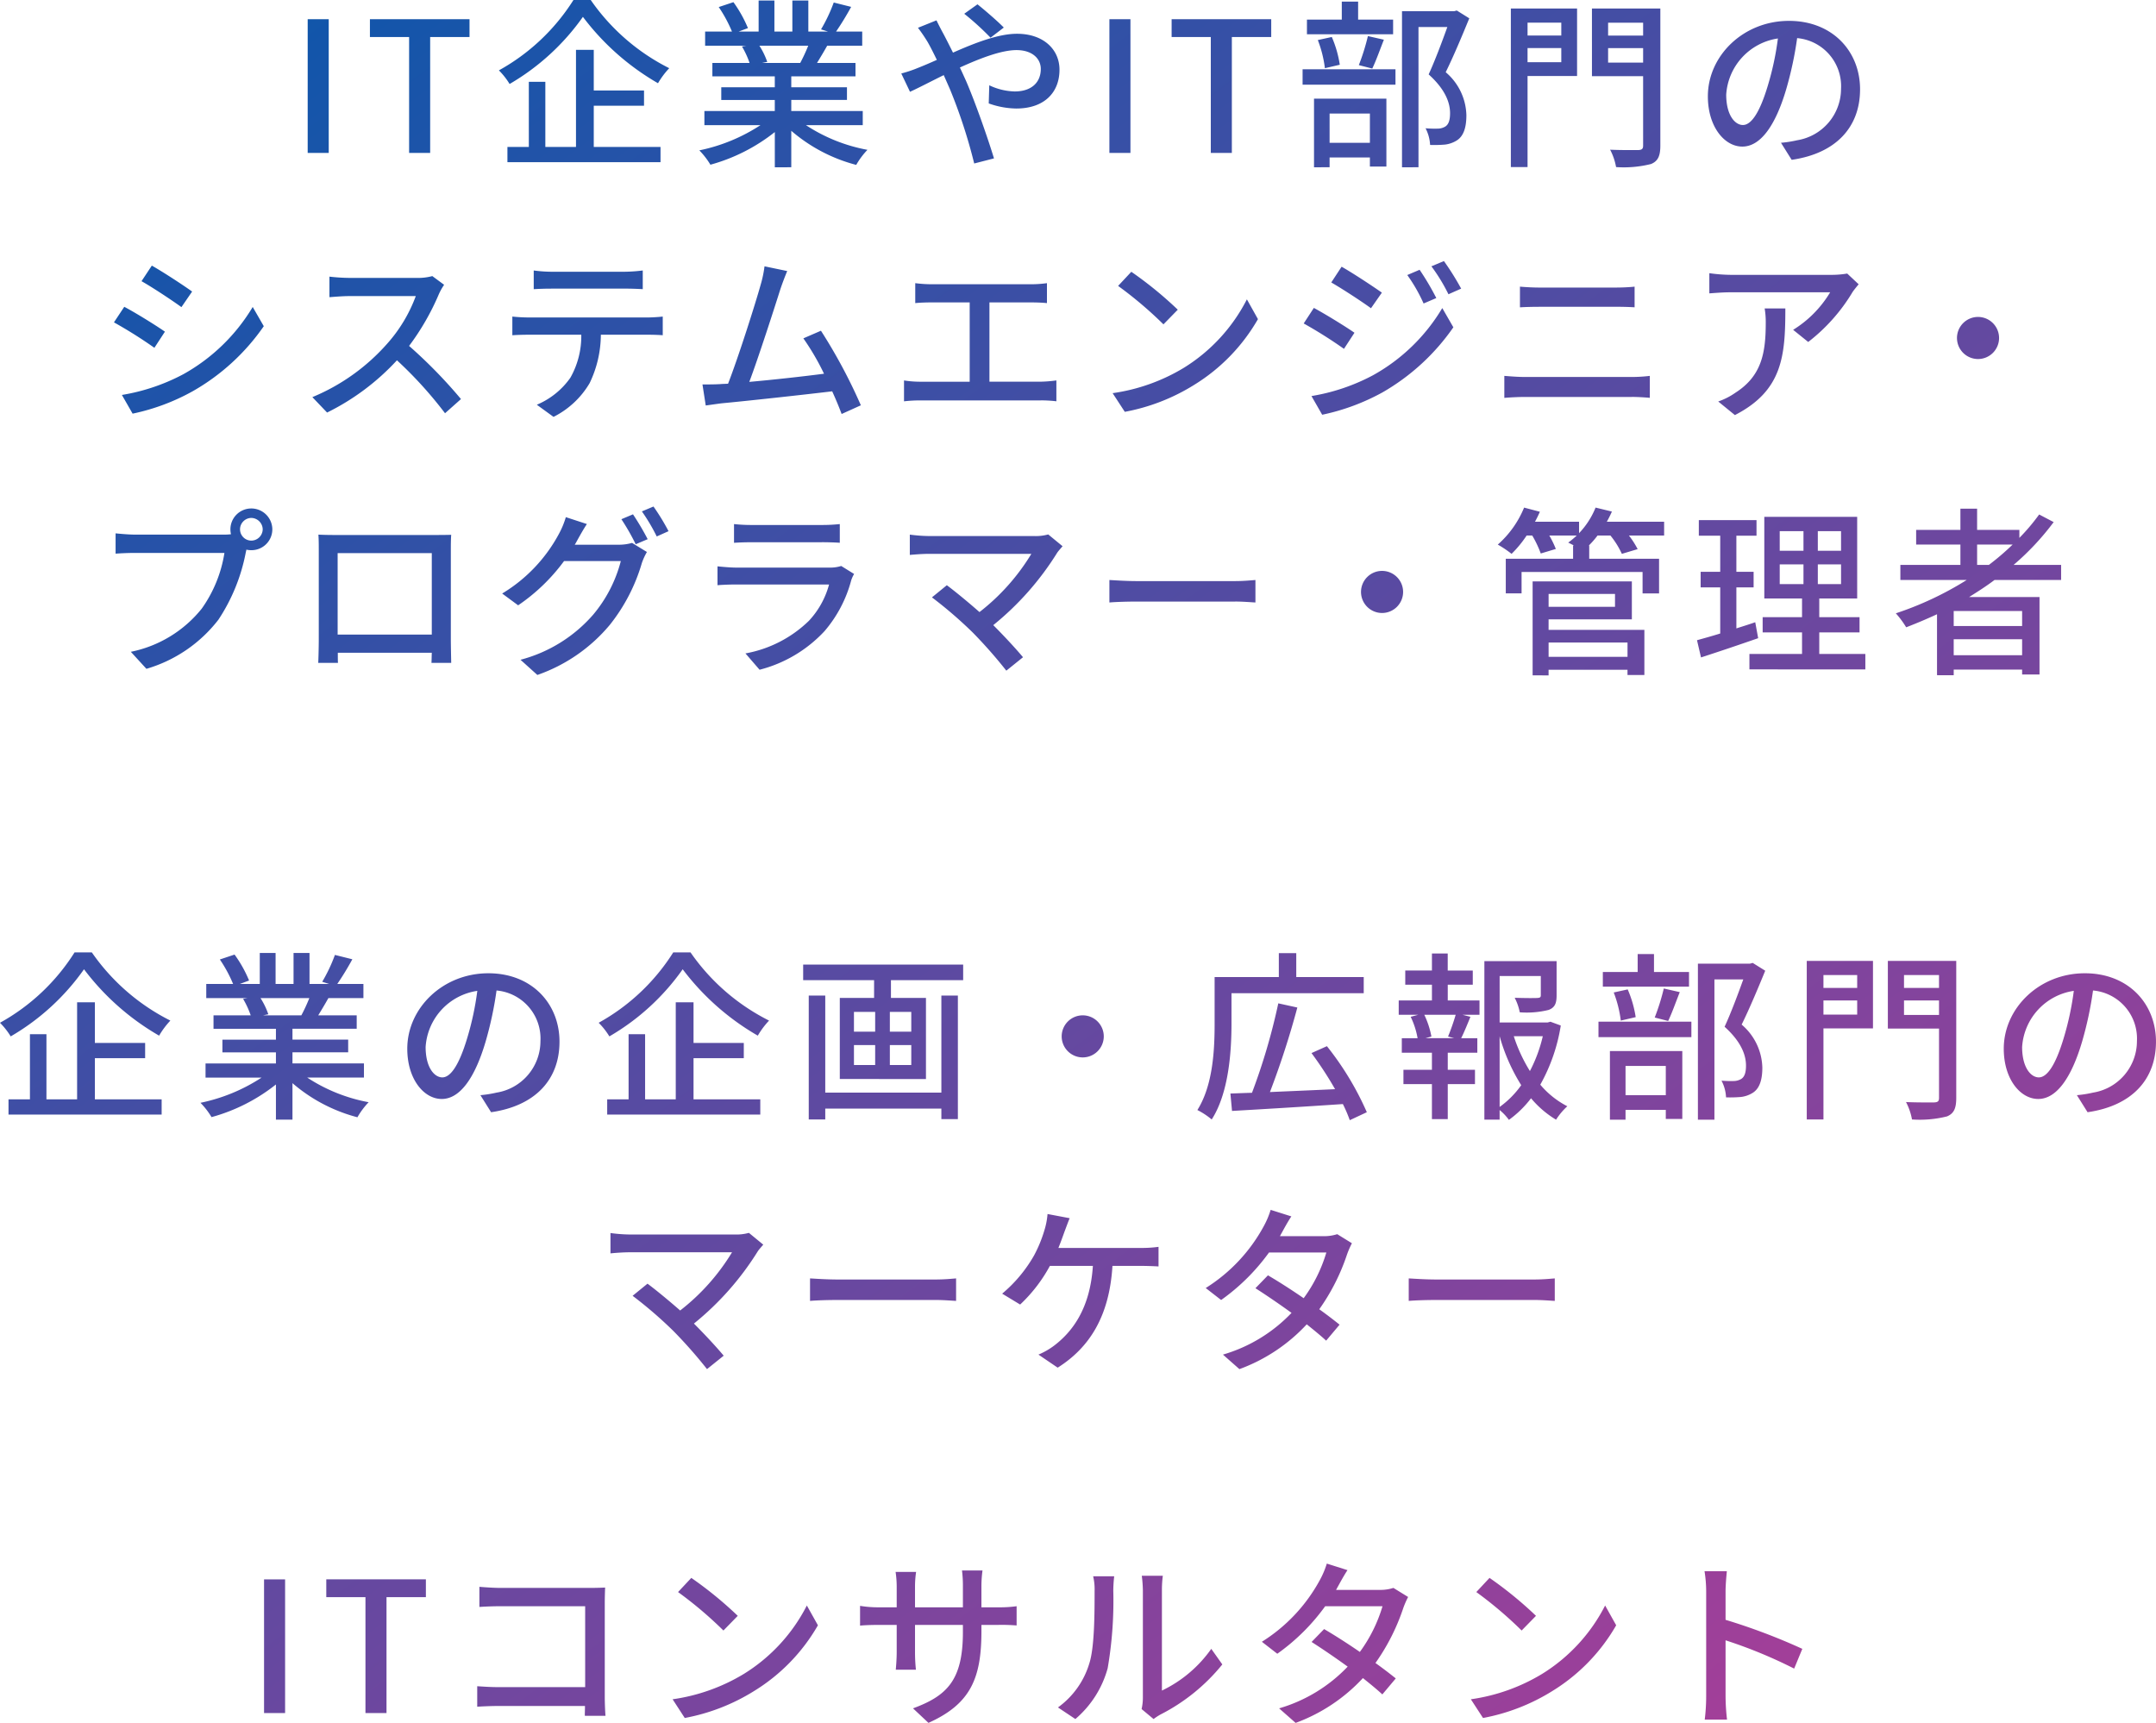 <svg xmlns="http://www.w3.org/2000/svg" xmlns:xlink="http://www.w3.org/1999/xlink" width="237.681" height="189.94" viewBox="0 0 237.681 189.94">
  <defs>
    <linearGradient id="linear-gradient" x2="1" y2="1" gradientUnits="objectBoundingBox">
      <stop offset="0" stop-color="#0258ac"/>
      <stop offset="1" stop-color="#c23a95"/>
    </linearGradient>
  </defs>
  <path id="交差_2" data-name="交差 2" d="M-4755.35,228.481a17,17,0,0,0,7.56-4.6c-1.378-1-2.821-1.979-3.98-2.72l1.38-1.42c1.2.7,2.6,1.6,3.941,2.52a16.4,16.4,0,0,0,2.5-5.041h-6.32a22.619,22.619,0,0,1-5.281,5.241l-1.7-1.32a18.345,18.345,0,0,0,6.4-6.82,9.551,9.551,0,0,0,.759-1.8l2.28.722c-.4.6-.819,1.378-1.04,1.778-.081.142-.139.26-.22.4h4.821a4.638,4.638,0,0,0,1.5-.219l1.622,1a9.677,9.677,0,0,0-.539,1.238,23.013,23.013,0,0,1-3.061,6.041c.839.6,1.618,1.2,2.239,1.7l-1.48,1.762c-.561-.523-1.32-1.141-2.141-1.8a19.04,19.04,0,0,1-7.419,4.942Zm-40.359,0c3.74-1.38,5.5-3.1,5.5-8.4v-.8h-5.279v3a18.132,18.132,0,0,0,.1,1.937h-2.219c.02-.277.1-1.1.1-1.937v-3h-1.959c-.942,0-1.761.042-2.08.081v-2.181a12.179,12.179,0,0,0,2.08.16h1.959v-2.3a11.28,11.28,0,0,0-.121-1.6h2.259a11.038,11.038,0,0,0-.119,1.6v2.3h5.279v-2.32a13.289,13.289,0,0,0-.1-1.74h2.261a13.142,13.142,0,0,0-.119,1.74v2.32h1.88a13.15,13.15,0,0,0,2-.121v2.122a19.768,19.768,0,0,0-1.979-.062h-1.9v.682c0,5.158-1.161,8.021-5.84,10.119Zm87.281,1.239a21.354,21.354,0,0,0,.159-2.561V215.6a14.383,14.383,0,0,0-.182-2.239h2.46c-.06.657-.141,1.541-.141,2.239v3.12a67.43,67.43,0,0,1,8.462,3.2l-.9,2.178a52.329,52.329,0,0,0-7.562-3.118v6.178a23.312,23.312,0,0,0,.162,2.561Zm-62.081-1.161a5.786,5.786,0,0,0,.141-1.26V215.461a14.478,14.478,0,0,0-.121-1.6h2.32a11.747,11.747,0,0,0-.1,1.6V226.52a14.077,14.077,0,0,0,5.441-4.6l1.218,1.718a21.024,21.024,0,0,1-6.818,5.522,6.161,6.161,0,0,0-.76.5Zm-9.221-.179a9.261,9.261,0,0,0,3.46-4.861c.579-1.781.579-5.68.579-7.981a6.213,6.213,0,0,0-.16-1.619h2.321a14.64,14.64,0,0,0-.1,1.6,43.878,43.878,0,0,1-.619,8.54,11.258,11.258,0,0,1-3.561,5.6Zm45.519-.9a20.758,20.758,0,0,0,7.86-2.8,19.039,19.039,0,0,0,6.942-7.538l1.219,2.181a20.428,20.428,0,0,1-7.021,7.237,22.057,22.057,0,0,1-7.659,2.983Zm-88,0a20.758,20.758,0,0,0,7.86-2.8,19.021,19.021,0,0,0,6.938-7.538l1.221,2.181a20.4,20.4,0,0,1-7.021,7.237,22.038,22.038,0,0,1-7.659,2.983Zm-9.681,1.82c0-.282.02-.661.02-1.081h-9.479c-.819,0-1.819.041-2.4.081v-2.259c.582.039,1.461.1,2.32.1h9.58v-8.92h-9.34c-.779,0-1.8.042-2.32.081v-2.22c.7.06,1.66.121,2.32.121h9.94c.541,0,1.241-.021,1.6-.039-.019.439-.039,1.159-.039,1.677v10.34c0,.7.039,1.682.081,2.121Zm-24.18-.3V216.22h-4.319v-1.961h10.98v1.961h-4.341V229Zm-11.179,0v-14.74h2.32V229Zm133.64-13.34,1.458-1.561a42.184,42.184,0,0,1,5.122,4.182l-1.582,1.618A43.524,43.524,0,0,0-4733.609,215.66Zm-88,0,1.461-1.561a42.045,42.045,0,0,1,5.12,4.182l-1.58,1.618A43.35,43.35,0,0,0-4821.611,215.66Zm60.07-26.179a17,17,0,0,0,7.561-4.6c-1.381-1-2.821-1.978-3.98-2.719l1.38-1.42c1.2.7,2.6,1.6,3.939,2.521a16.442,16.442,0,0,0,2.5-5.04h-6.321a22.7,22.7,0,0,1-5.279,5.239l-1.7-1.32a18.341,18.341,0,0,0,6.4-6.819,9.375,9.375,0,0,0,.759-1.8l2.281.721c-.4.6-.821,1.38-1.04,1.781-.081.14-.139.26-.22.4h4.818a4.678,4.678,0,0,0,1.5-.221l1.619,1a9.937,9.937,0,0,0-.54,1.241,22.868,22.868,0,0,1-3.059,6.037c.839.6,1.619,1.2,2.239,1.7l-1.48,1.761c-.561-.521-1.321-1.141-2.14-1.8a19.015,19.015,0,0,1-7.422,4.939Zm-60.58-2.6a46.646,46.646,0,0,0-4.5-3.882l1.642-1.338c.759.559,2.259,1.778,3.6,2.957a23.58,23.58,0,0,0,5.719-6.418h-11.24c-.8,0-1.738.078-2.161.121v-2.243a16.962,16.962,0,0,0,2.161.163h11.559a5.155,5.155,0,0,0,1.541-.181l1.582,1.3c-.221.26-.441.5-.582.7a31.879,31.879,0,0,1-7.061,8c1.183,1.183,2.482,2.58,3.281,3.541l-1.839,1.479A51.939,51.939,0,0,0-4822.121,186.881Zm40.24,2.6a8.079,8.079,0,0,0,1.742-1c2.018-1.54,3.958-4.1,4.259-8.78h-4.74a16.768,16.768,0,0,1-3.279,4.261l-1.981-1.2a15.475,15.475,0,0,0,3.52-4.221,14.706,14.706,0,0,0,1.139-2.778,8.119,8.119,0,0,0,.342-1.781l2.44.461c-.2.478-.421,1.1-.582,1.518-.179.5-.4,1.121-.66,1.761h9.079a13.6,13.6,0,0,0,1.959-.121v2.161c-.678-.041-1.5-.061-1.959-.061h-3.12c-.338,5.54-2.519,9-6.038,11.22Zm54.682-6.021h-10.881c-1.1,0-2.3.041-2.979.1v-2.48c.66.04,1.9.121,2.979.121h10.881c.958,0,1.738-.081,2.239-.121v2.48C-4725.4,183.54-4726.319,183.459-4727.2,183.459Zm-66,0h-10.882c-1.1,0-2.3.041-2.98.1v-2.48c.663.04,1.9.121,2.98.121h10.882c.959,0,1.74-.081,2.239-.121v2.48C-4791.4,183.54-4792.321,183.459-4793.2,183.459Zm44.879-21.6c-4.421.3-9.06.579-12.22.758l-.179-1.92c.7-.02,1.5-.06,2.379-.08a68.375,68.375,0,0,0,2.9-9.862l2.1.461a94.964,94.964,0,0,1-3.021,9.32c2.2-.1,4.7-.2,7.181-.319a39.826,39.826,0,0,0-2.6-3.98l1.7-.76a32.752,32.752,0,0,1,4.4,7.28l-1.88.88A15.055,15.055,0,0,0-4748.32,161.862Zm17.28.657v1.062h-1.681V146.1h7.962v3.782c0,.859-.182,1.338-.881,1.6a10.015,10.015,0,0,1-3.181.261,5.79,5.79,0,0,0-.559-1.6c1.141.039,2.2.039,2.5.02s.38-.082.38-.3v-2.122h-4.539v5.122h5.3l.3-.081,1.141.419a19.575,19.575,0,0,1-2.259,6.522,9.684,9.684,0,0,0,2.98,2.379,7.362,7.362,0,0,0-1.242,1.481,10.939,10.939,0,0,1-2.758-2.362,11.506,11.506,0,0,1-2.44,2.382A5.737,5.737,0,0,0-4731.04,162.519Zm0-.338a10.143,10.143,0,0,0,2.381-2.4,20.659,20.659,0,0,1-2.381-5.4Zm3.34-3.961a16.015,16.015,0,0,0,1.42-3.841h-3.2A17.236,17.236,0,0,0-4727.7,158.22Zm18.519,5.362v-17.2h5.742l.3-.081,1.38.86c-.779,1.9-1.741,4.2-2.6,5.939a6.424,6.424,0,0,1,2.281,4.74c0,1.339-.3,2.28-1.02,2.76a3.121,3.121,0,0,1-1.34.48,13.868,13.868,0,0,1-1.641.042,4.4,4.4,0,0,0-.5-1.84,11.414,11.414,0,0,0,1.36.04,1.663,1.663,0,0,0,.8-.221c.4-.24.54-.759.54-1.479,0-1.159-.52-2.622-2.36-4.282.721-1.558,1.5-3.659,2.06-5.219h-3.181v15.461Zm-9.7,0v-7.562h7.98V163.5h-1.82v-1h-4.438v1.082Zm1.722-2.7h4.438v-3.221h-4.438Zm-148.783,2.7V159.7a19.836,19.836,0,0,1-7.1,3.6,8.325,8.325,0,0,0-1.219-1.579,19.45,19.45,0,0,0,6.74-2.78h-6.181v-1.559h7.76V156.16h-5.9v-1.4h5.9v-1.2h-6.88V152.08h4.1a9.864,9.864,0,0,0-.841-1.819l.481-.082h-4.54V148.62h2.959a14.963,14.963,0,0,0-1.461-2.7l1.622-.541a13.91,13.91,0,0,1,1.6,2.86l-1.02.38h2.2V145.2h1.742v3.418H-4864V145.2h1.761v3.418h2.161l-.761-.24a17.5,17.5,0,0,0,1.4-2.96l1.921.48a31.77,31.77,0,0,1-1.659,2.72h2.88v1.559h-3.861c-.38.68-.78,1.341-1.121,1.9h4.241v1.479h-7.081v1.2h6.141v1.4h-6.141v1.221h7.88v1.559h-6.258a18.389,18.389,0,0,0,6.778,2.72,8.453,8.453,0,0,0-1.239,1.66,17.859,17.859,0,0,1-7.161-3.761v4.022Zm-.839-11.621-.58.121h4.221a18.8,18.8,0,0,0,.88-1.9h-5.38A8.317,8.317,0,0,1-4866.78,151.96Zm180.541,9.679c1.32.061,2.72.041,3.12.041.4-.02.52-.14.52-.5V153.54h-5.641v-7.461h7.54v15.1c0,1.161-.26,1.722-1.018,2.041a12.359,12.359,0,0,1-3.86.338A6.7,6.7,0,0,0-4686.239,161.639Zm-.22-9.6h3.859v-1.6h-3.859Zm0-2.98h3.859v-1.421h-3.859Zm-10.721,14.5v-17.48h7.3v7.442h-5.46v10.038Zm1.839-11.559h3.72v-1.561h-3.72Zm0-2.94h3.72v-1.421h-3.72Zm-69.018,13.459c1.738-2.76,1.9-6.72,1.9-9.519v-5.14h7.08V145.22h1.921v2.639h7.438v1.782H-4760.6V153c0,3.081-.3,7.64-2.181,10.559A8.178,8.178,0,0,0-4764.358,162.519Zm-42.843,1.04V149.9h1.82v10.7h12.8V149.9h1.82v13.618h-1.82V162.36h-12.8v1.2Zm68.7-.04v-3.861h-3.141v-1.578h3.141V156.2h-3.321v-1.6h1.74a8.887,8.887,0,0,0-.761-2.36l.822-.221h-2.141v-1.581h3.662V148.7h-2.941v-1.562h2.941V145.26h1.74v1.879H-4734V148.7h-2.758v1.738h3.5v1.581h-1.859l.858.221c-.338.84-.7,1.718-1.02,2.36h1.781v1.6h-3.259v1.88h3v1.578h-3v3.861Zm-.061-9.1-.66.18h3.181l-.682-.18a24.608,24.608,0,0,0,.841-2.4h-3.46A9.562,9.562,0,0,1-4738.56,154.42Zm-90.859,8.6v-1.681h2.359V154.16h1.82v7.178h3.38v-10.7h1.959v4.481h5.541v1.68h-5.541v4.539h7.359v1.681Zm-66,0v-1.681h2.362V154.16h1.82v7.178h3.38v-10.7h1.959v4.481h5.541v1.68h-5.541v4.539h7.361v1.681Zm228.021-2.138a12.735,12.735,0,0,0,1.78-.282,5.751,5.751,0,0,0,4.84-5.678,5.317,5.317,0,0,0-4.84-5.581,39.883,39.883,0,0,1-1.2,5.621c-1.2,4.08-2.86,6.339-4.841,6.339s-3.8-2.2-3.8-5.54c0-4.478,3.919-8.319,8.94-8.319,4.8,0,7.84,3.36,7.84,7.538,0,4.2-2.68,7.081-7.541,7.781Zm-6.038-5.323c0,2.3.978,3.362,1.839,3.362.9,0,1.84-1.3,2.76-4.38a32.051,32.051,0,0,0,1.1-5.16A6.683,6.683,0,0,0-4673.438,155.558Zm-169.96,5.323a12.75,12.75,0,0,0,1.778-.282,5.753,5.753,0,0,0,4.841-5.678,5.318,5.318,0,0,0-4.841-5.581,39.955,39.955,0,0,1-1.2,5.621c-1.2,4.08-2.86,6.339-4.84,6.339s-3.8-2.2-3.8-5.54c0-4.478,3.919-8.319,8.94-8.319,4.8,0,7.84,3.36,7.84,7.538,0,4.2-2.68,7.081-7.54,7.781Zm-6.04-5.323c0,2.3.978,3.362,1.839,3.362.9,0,1.839-1.3,2.76-4.38a32.051,32.051,0,0,0,1.1-5.16A6.683,6.683,0,0,0-4849.439,155.558Zm45.66,3.541v-8.939h3.78V148.2h-7.819v-1.718h17.639V148.2h-7.961v1.961h3.859V159.1Zm5.518-1.54h2.362v-2.2h-2.362Zm-3.958,0h2.339v-2.2h-2.339Zm3.958-3.679h2.362V151.7h-2.362Zm-3.958,0h2.339V151.7h-2.339Zm22.9.519a2.322,2.322,0,0,1,2.321-2.32,2.322,2.322,0,0,1,2.32,2.32,2.321,2.321,0,0,1-2.32,2.319A2.322,2.322,0,0,1-4779.32,154.4Zm59.178.081v-1.7h10.242v1.7Zm-110.219-1.582a22.721,22.721,0,0,0,8.222-7.76h1.9a23.158,23.158,0,0,0,8.661,7.52,8.932,8.932,0,0,0-1.241,1.661A27.671,27.671,0,0,1-4821.1,147a25.608,25.608,0,0,1-8.083,7.4A7.951,7.951,0,0,0-4830.361,152.9Zm-66,0a22.711,22.711,0,0,0,8.222-7.76h1.9a23.191,23.191,0,0,0,8.659,7.52,9.027,9.027,0,0,0-1.239,1.661A27.642,27.642,0,0,1-4887.1,147a25.633,25.633,0,0,1-8.081,7.4A8.1,8.1,0,0,0-4896.361,152.9Zm182.419-.578a24.033,24.033,0,0,0,1-3.2l1.761.4c-.441,1.118-.881,2.36-1.28,3.181Zm-4.519-2.762,1.54-.338a12.323,12.323,0,0,1,.881,3.058l-1.642.38A13.005,13.005,0,0,0-4718.46,149.559Zm-1.2-.64V147.3h3.839v-1.979h1.8V147.3h3.86v1.619Zm-7.741-34.32V104.24h10.94v4.18h-9.18v1.161h10.56v4.978h-1.861v-.579h-8.7v.62Zm1.761-2.04h8.7v-1.578h-8.7Zm0-5.518h7.321v-1.42h-7.321Zm42.82,7.54v-6.72c-1.121.519-2.259,1-3.4,1.439a10.269,10.269,0,0,0-1.141-1.54,35.987,35.987,0,0,0,7.819-3.679h-7.318v-1.66h6.619v-2.243h-4.88V98.561h4.88v-2.34h1.84v2.34h4.66v.88a22.176,22.176,0,0,0,2.181-2.58l1.6.839a28.842,28.842,0,0,1-4.42,4.722h5.241v1.66h-7.341c-.9.678-1.839,1.28-2.8,1.879h7.76v8.54h-1.917v-.539h-7.542v.62Zm1.839-2.2h7.542v-1.762h-7.542Zm0-3.221h7.542V107.5h-7.542Zm2.581-6.74h1.3a28.376,28.376,0,0,0,2.619-2.243h-3.919Zm-160.579,10.46a16,16,0,0,0,8.019-4.981,15.032,15.032,0,0,0,3.04-5.9h-6.259a20.726,20.726,0,0,1-5.06,4.878l-1.761-1.3a17.1,17.1,0,0,0,6.28-6.62,9.376,9.376,0,0,0,.739-1.8l2.32.759c-.4.6-.819,1.362-1.04,1.759-.1.181-.179.34-.3.522h4.82a5.319,5.319,0,0,0,1.5-.2l1.638,1a6.919,6.919,0,0,0-.558,1.22,19.813,19.813,0,0,1-3.52,6.8,18.174,18.174,0,0,1-8,5.538Zm49.859-3a47.188,47.188,0,0,0-4.5-3.879l1.64-1.339c.76.559,2.261,1.781,3.6,2.96a23.568,23.568,0,0,0,5.719-6.42h-11.24c-.8,0-1.74.081-2.16.119V99.08a17.2,17.2,0,0,0,2.16.159h11.561a5.1,5.1,0,0,0,1.538-.179l1.582,1.3c-.221.261-.441.5-.582.7a31.919,31.919,0,0,1-7.059,8c1.181,1.179,2.48,2.58,3.279,3.539l-1.839,1.481A52.042,52.042,0,0,0-4789.12,109.879Zm-25.061,2.3a13.439,13.439,0,0,0,7-3.6,9.44,9.44,0,0,0,2.219-4h-10.18c-.481,0-1.361.017-2.12.08v-2.08c.78.081,1.541.139,2.12.139h10.24a4.07,4.07,0,0,0,1.28-.178l1.42.88a3.49,3.49,0,0,0-.319.7,14.171,14.171,0,0,1-2.94,5.6,14.77,14.77,0,0,1-7.162,4.259Zm110.68,1.761v-1.7h5.8v-2.381h-4.341V108.18h4.341v-2.061h-4.159v-9h10.238v9h-4.179v2.061h4.44v1.679h-4.44v2.381h5.08v1.7Zm7.54-9.4h2.561v-2.178h-2.561Zm-4.2,0h2.619v-2.178h-2.619Zm4.2-3.679h2.561V98.7h-2.561Zm-4.2,0h2.619V98.7h-2.619ZM-4881.938,112a13.42,13.42,0,0,0,7.818-4.76,14.451,14.451,0,0,0,2.5-6.141h-9.84c-.838,0-1.639.041-2.158.081V98.941c.559.058,1.5.139,2.158.139h9.7a7.066,7.066,0,0,0,.861-.039,2.594,2.594,0,0,1-.061-.543,2.3,2.3,0,0,1,2.3-2.3,2.318,2.318,0,0,1,2.321,2.3,2.3,2.3,0,0,1-2.321,2.3,2.491,2.491,0,0,1-.539-.06c-.02.121-.06.26-.081.38a20.316,20.316,0,0,1-3,7.338,15.519,15.519,0,0,1-7.94,5.42Zm12.039-13.5a1.246,1.246,0,0,0,1.239,1.241A1.265,1.265,0,0,0-4867.4,98.5a1.281,1.281,0,0,0-1.261-1.259A1.263,1.263,0,0,0-4869.9,98.5Zm21.1,14.722c.019-.1.019-.56.039-1.121h-10.36c0,.542,0,1.021.021,1.121h-2.181c.02-.18.061-1.778.061-2.581v-9.819c0-.522,0-1.221-.041-1.741.8.04,1.441.04,1.939.04h10.86c.461,0,1.182,0,1.841-.02-.041.539-.041,1.161-.041,1.721v9.819c0,.7.041,2.42.041,2.581Zm-10.34-3.12h10.379v-8.98h-10.379Zm149.858.62c.721-.2,1.6-.439,2.56-.741V104.9h-2.158v-1.72h2.158V99.2h-2.359v-1.72h6.36V99.2h-2.22v3.98h1.9v1.72h-1.9v4.52c.68-.221,1.4-.439,2.08-.68l.322,1.758c-2.181.76-4.5,1.541-6.3,2.122Zm-37.04-5.319A2.322,2.322,0,0,1-4744,103.08a2.322,2.322,0,0,1,2.32,2.321,2.322,2.322,0,0,1-2.32,2.32A2.322,2.322,0,0,1-4746.321,105.4Zm-13.879,1.059h-10.88c-1.1,0-2.3.04-2.979.1v-2.479c.66.039,1.9.121,2.979.121h10.88c.959,0,1.739-.082,2.24-.121v2.479C-4758.4,106.541-4759.319,106.459-4760.2,106.459Zm44.919-.9V103.2h-13.339v2.36h-1.741v-3.818h7.42v-1.462h.1c-.24-.119-.461-.24-.64-.318a8.669,8.669,0,0,0,.939-.78h-3.02a10.819,10.819,0,0,1,.718,1.479l-1.66.5a12.1,12.1,0,0,0-.939-1.979h-.62a12.387,12.387,0,0,1-1.66,2.019,11.939,11.939,0,0,0-1.519-1.021,10.974,10.974,0,0,0,2.9-4.078l1.741.458c-.162.36-.34.741-.542,1.1h4.861v1.261a8.874,8.874,0,0,0,1.82-2.821l1.8.439a12.194,12.194,0,0,1-.561,1.121h6.318v1.521h-3.879a9.651,9.651,0,0,1,.96,1.5l-1.741.519a9.4,9.4,0,0,0-1.259-2.019h-1.42a10.055,10.055,0,0,1-.96,1.1h.041v1.462h7.7v3.818Zm-112.579-8.18,1.281-.539a29.419,29.419,0,0,1,1.619,2.74l-1.32.559A23.945,23.945,0,0,0-4827.86,97.38Zm22.1,2.539h-7.761c-.64,0-1.361.022-1.92.062V97.919a17.7,17.7,0,0,0,1.92.1h7.781a18.518,18.518,0,0,0,1.959-.1v2.061C-4804.28,99.941-4805.079,99.919-4805.759,99.919Zm-19.841-3.4,1.28-.539a23.962,23.962,0,0,1,1.66,2.72l-1.3.582A20.317,20.317,0,0,0-4825.6,96.519Zm-11.579-11.759a8.567,8.567,0,0,0,3.7-2.981,9.3,9.3,0,0,0,1.2-4.738h-5.779c-.6,0-1.28.02-1.82.058V75.041a17.965,17.965,0,0,0,1.82.1h13.08c.419,0,1.179-.042,1.68-.1V77.1c-.461-.039-1.16-.058-1.68-.058h-5.142a12.435,12.435,0,0,1-1.238,5.339,9.621,9.621,0,0,1-3.981,3.719Zm130.24-.358a7.7,7.7,0,0,0,1.917-.982c2.86-1.839,3.321-4.36,3.321-7.679a8.85,8.85,0,0,0-.121-1.6h2.281c0,5.221-.3,9.059-5.561,11.759Zm-44.842-.6a21.961,21.961,0,0,0,6.761-2.281,20.4,20.4,0,0,0,7.659-7.418l1.222,2.119a24.094,24.094,0,0,1-7.821,7.181,23.952,23.952,0,0,1-6.64,2.46Zm-52.84-.521c-3.178.38-9.58,1.08-12.179,1.32-.5.062-1.161.16-1.759.241l-.36-2.32c.621,0,1.4,0,2-.04.24-.022.521-.022.821-.04,1.118-2.862,3.02-8.842,3.579-10.862a12.732,12.732,0,0,0,.441-2.08l2.5.521c-.221.539-.461,1.141-.76,2.02-.6,1.9-2.42,7.56-3.419,10.2,2.72-.24,6.1-.62,8.238-.9a27.191,27.191,0,0,0-2.277-3.9l1.939-.84a58.733,58.733,0,0,1,4.4,8.221l-2.121.959C-4803.84,85.08-4804.2,84.2-4804.621,83.28Zm-78.3.4a21.968,21.968,0,0,0,6.76-2.28,20.56,20.56,0,0,0,7.66-7.419l1.221,2.119a23.83,23.83,0,0,1-7.822,7.162,23.463,23.463,0,0,1-6.639,2.479Zm30.319-3.818a26.232,26.232,0,0,1-7.7,5.758l-1.622-1.7a22.451,22.451,0,0,0,8.222-5.862,16.417,16.417,0,0,0,3.179-5.277h-7.338c-.779,0-1.861.1-2.181.119V70.639a20.8,20.8,0,0,0,2.181.14h7.419a6.079,6.079,0,0,0,1.742-.2l1.3.959a6.668,6.668,0,0,0-.582,1.04,27.343,27.343,0,0,1-3.279,5.7,53.506,53.506,0,0,1,5.72,5.859L-4847.3,85.7A44.646,44.646,0,0,0-4852.6,79.862Zm78.9,3.62a20.758,20.758,0,0,0,7.86-2.8,19.047,19.047,0,0,0,6.942-7.542l1.218,2.181a20.439,20.439,0,0,1-7.019,7.24,21.984,21.984,0,0,1-7.659,2.98Zm-7.938.8h-13.2a15.4,15.4,0,0,0-1.86.1v-2.3a11.87,11.87,0,0,0,1.86.14h5.38V73.48h-4.221c-.438,0-1.26.02-1.78.078v-2.2a14.1,14.1,0,0,0,1.78.121h10.939a12.8,12.8,0,0,0,1.8-.121v2.2c-.558-.058-1.219-.078-1.8-.078h-4.54v8.741h5.641a14.91,14.91,0,0,0,1.738-.14v2.3A14.137,14.137,0,0,0-4781.64,84.281Zm65.16-.381h-11.759c-.742,0-1.561.041-2.281.1V81.581c.741.058,1.54.121,2.281.121h11.759a17.12,17.12,0,0,0,2-.121V84C-4715.141,83.941-4715.921,83.9-4716.48,83.9Zm35.86-6.5a2.324,2.324,0,0,1,2.321-2.322,2.324,2.324,0,0,1,2.32,2.322,2.321,2.321,0,0,1-2.32,2.319A2.322,2.322,0,0,1-4680.62,77.4Zm-72.02-1.6,1.121-1.718c1.26.678,3.539,2.079,4.478,2.739L-4748.2,78.6A50.482,50.482,0,0,0-4752.64,75.8Zm-131.16-.121,1.139-1.718c1.261.66,3.54,2.079,4.482,2.74l-1.161,1.779A50.355,50.355,0,0,0-4883.8,75.679Zm185.119.82a12.245,12.245,0,0,0,4.081-4.138h-10.96c-.8,0-1.5.058-2.359.119V70.259a17.816,17.816,0,0,0,2.359.183h11.182a10.156,10.156,0,0,0,1.658-.143l1.261,1.182c-.179.219-.5.6-.66.839a19.786,19.786,0,0,1-4.9,5.522Zm-74.419-4.84,1.458-1.559a42,42,0,0,1,5.122,4.179L-4768.1,75.9A43.562,43.562,0,0,0-4773.1,71.66Zm23.5-.379,1.141-1.74c1.239.7,3.478,2.178,4.439,2.859l-1.2,1.72C-4746.239,73.379-4748.381,71.981-4749.6,71.281Zm31.359,2.68h-8.419c-.721,0-1.5.02-2.138.058V71.742c.66.058,1.458.1,2.119.1h8.439c.761,0,1.541-.039,2.08-.1v2.278C-4716.72,73.981-4717.561,73.961-4718.241,73.961Zm-162.519-2.821,1.138-1.72c1.241.7,3.5,2.178,4.442,2.86L-4876.36,74C-4877.38,73.259-4879.521,71.839-4880.759,71.14Zm139.538-.68,1.362-.58A28.988,28.988,0,0,1-4738.021,73l-1.4.6A17.7,17.7,0,0,0-4741.221,70.461Zm2.662-.962,1.38-.578a29.194,29.194,0,0,1,1.9,3.038l-1.4.621A19.739,19.739,0,0,0-4738.56,69.5Zm-88.941,2.46h-8.059c-.661,0-1.4.022-1.961.061V69.96a15.375,15.375,0,0,0,1.941.14h8.079a17.216,17.216,0,0,0,2-.14v2.06C-4826.14,71.981-4826.88,71.959-4827.5,71.959Zm85.7-13.378V41.38h5.739l.3-.081,1.378.861c-.779,1.9-1.738,4.2-2.6,5.941a6.417,6.417,0,0,1,2.281,4.738c0,1.342-.3,2.281-1.021,2.762a3.157,3.157,0,0,1-1.338.48,14.779,14.779,0,0,1-1.642.04,4.47,4.47,0,0,0-.5-1.839,11.383,11.383,0,0,0,1.36.039,1.629,1.629,0,0,0,.8-.22c.4-.239.541-.762.541-1.48,0-1.161-.521-2.619-2.36-4.279.718-1.559,1.5-3.662,2.06-5.222h-3.181V58.581Zm-9.7,0V51.02h7.979V58.5h-1.819v-1h-4.442v1.08Zm1.718-2.7h4.442V52.66h-4.442Zm-61.16,2.7V54.7a19.9,19.9,0,0,1-7.1,3.6,8.52,8.52,0,0,0-1.222-1.582,19.441,19.441,0,0,0,6.74-2.778h-6.181V52.38h7.76V51.161h-5.9v-1.4h5.9v-1.2h-6.88V47.08h4.1a9.748,9.748,0,0,0-.841-1.82l.481-.08h-4.54V43.619h2.959a14.981,14.981,0,0,0-1.458-2.7l1.619-.539a14.052,14.052,0,0,1,1.6,2.859l-1.021.38h2.2V40.2h1.738v3.419h1.98V40.2h1.761v3.419h2.161l-.76-.24a17.5,17.5,0,0,0,1.4-2.961l1.919.481a31.747,31.747,0,0,1-1.66,2.72h2.88V45.18h-3.86c-.38.681-.78,1.338-1.122,1.9h4.241v1.48h-7.079v1.2h6.139v1.4h-6.139V52.38h7.879v1.561h-6.259a18.394,18.394,0,0,0,6.778,2.719,8.415,8.415,0,0,0-1.239,1.66,17.854,17.854,0,0,1-7.159-3.759v4.02Zm-.838-11.62-.581.119h4.22a18.9,18.9,0,0,0,.881-1.9h-5.381A8.456,8.456,0,0,1-4811.78,46.96Zm92.919,9.681c1.322.058,2.72.039,3.12.039.4-.02.522-.139.522-.5V48.538h-5.641V41.081h7.54v15.1c0,1.159-.261,1.721-1.02,2.04a12.283,12.283,0,0,1-3.86.34A6.531,6.531,0,0,0-4718.861,56.641Zm-.218-9.6h3.86v-1.6h-3.86Zm0-2.982h3.86v-1.42h-3.86Zm-10.721,14.5V41.081h7.3V48.52h-5.459V58.561Zm1.84-11.562h3.72V45.44h-3.72Zm0-2.94h3.72v-1.42h-3.72Zm-63.7,5.861q-.33-.751-.661-1.5c-1.5.741-2.84,1.443-3.719,1.84l-.96-2.019a13.748,13.748,0,0,0,1.8-.6c.659-.26,1.361-.56,2.121-.9-.36-.738-.7-1.42-1.02-1.979a18.162,18.162,0,0,0-1.062-1.559l2.041-.82c.16.339.539,1.08.74,1.44.342.64.7,1.359,1.08,2.119,2.4-1.059,4.981-2.079,7.061-2.079,2.9,0,4.68,1.718,4.68,3.96,0,2.52-1.68,4.281-4.762,4.281a9.31,9.31,0,0,1-3.038-.562l.059-2a6.877,6.877,0,0,0,2.8.68c1.9,0,2.88-1.04,2.88-2.479,0-1.122-.92-2.08-2.681-2.08-1.658,0-4,.9-6.239,1.92.24.5.461,1,.68,1.479,1.02,2.36,2.4,6.3,3.08,8.54l-2.181.562A58.084,58.084,0,0,0-4791.66,49.92Zm-48.76,8.1v-1.68h2.36V49.16h1.82v7.179h3.379v-10.7h1.959v4.481h5.541V51.8h-5.541v4.54h7.36v1.68Zm140.4-2.14a12.3,12.3,0,0,0,1.781-.278,5.753,5.753,0,0,0,4.839-5.681,5.315,5.315,0,0,0-4.839-5.579,39.886,39.886,0,0,1-1.2,5.619c-1.2,4.08-2.863,6.339-4.842,6.339s-3.8-2.2-3.8-5.54c0-4.478,3.919-8.32,8.94-8.32,4.8,0,7.838,3.361,7.838,7.542,0,4.2-2.679,7.079-7.54,7.778Zm-6.04-5.319c0,2.3.98,3.36,1.84,3.36.9,0,1.84-1.3,2.76-4.38a31.631,31.631,0,0,0,1.1-5.16A6.689,6.689,0,0,0-4706.06,50.56ZM-4762.88,57V44.221h-4.319V42.261h10.98v1.959h-4.341V57Zm-11.179,0V42.261h2.32V57Zm-77.2,0V44.221h-4.321V42.261h10.98v1.959h-4.339V57Zm-11.182,0V42.261h2.32V57Zm109.68-7.52v-1.7h10.24v1.7Zm-88.6-1.582a22.715,22.715,0,0,0,8.221-7.76h1.9a23.184,23.184,0,0,0,8.657,7.521,8.96,8.96,0,0,0-1.239,1.658A27.579,27.579,0,0,1-4832.1,42a25.676,25.676,0,0,1-8.082,7.4A7.971,7.971,0,0,0-4841.36,47.9Zm94.8-.579a23.888,23.888,0,0,0,1-3.2l1.762.4c-.442,1.121-.881,2.358-1.281,3.18Zm-4.521-2.762,1.541-.338a12.263,12.263,0,0,1,.88,3.06l-1.64.38A12.986,12.986,0,0,0-4751.081,44.559Zm-38.978-2.9,1.458-1.04c.68.539,2.181,1.819,2.9,2.561l-1.461,1.118A30.278,30.278,0,0,0-4790.059,41.66Zm37.779,2.259V42.3h3.841V40.32h1.8V42.3h3.858v1.619Z" transform="translate(4896.361 -40.141)" fill="url(#linear-gradient)"/>
</svg>
